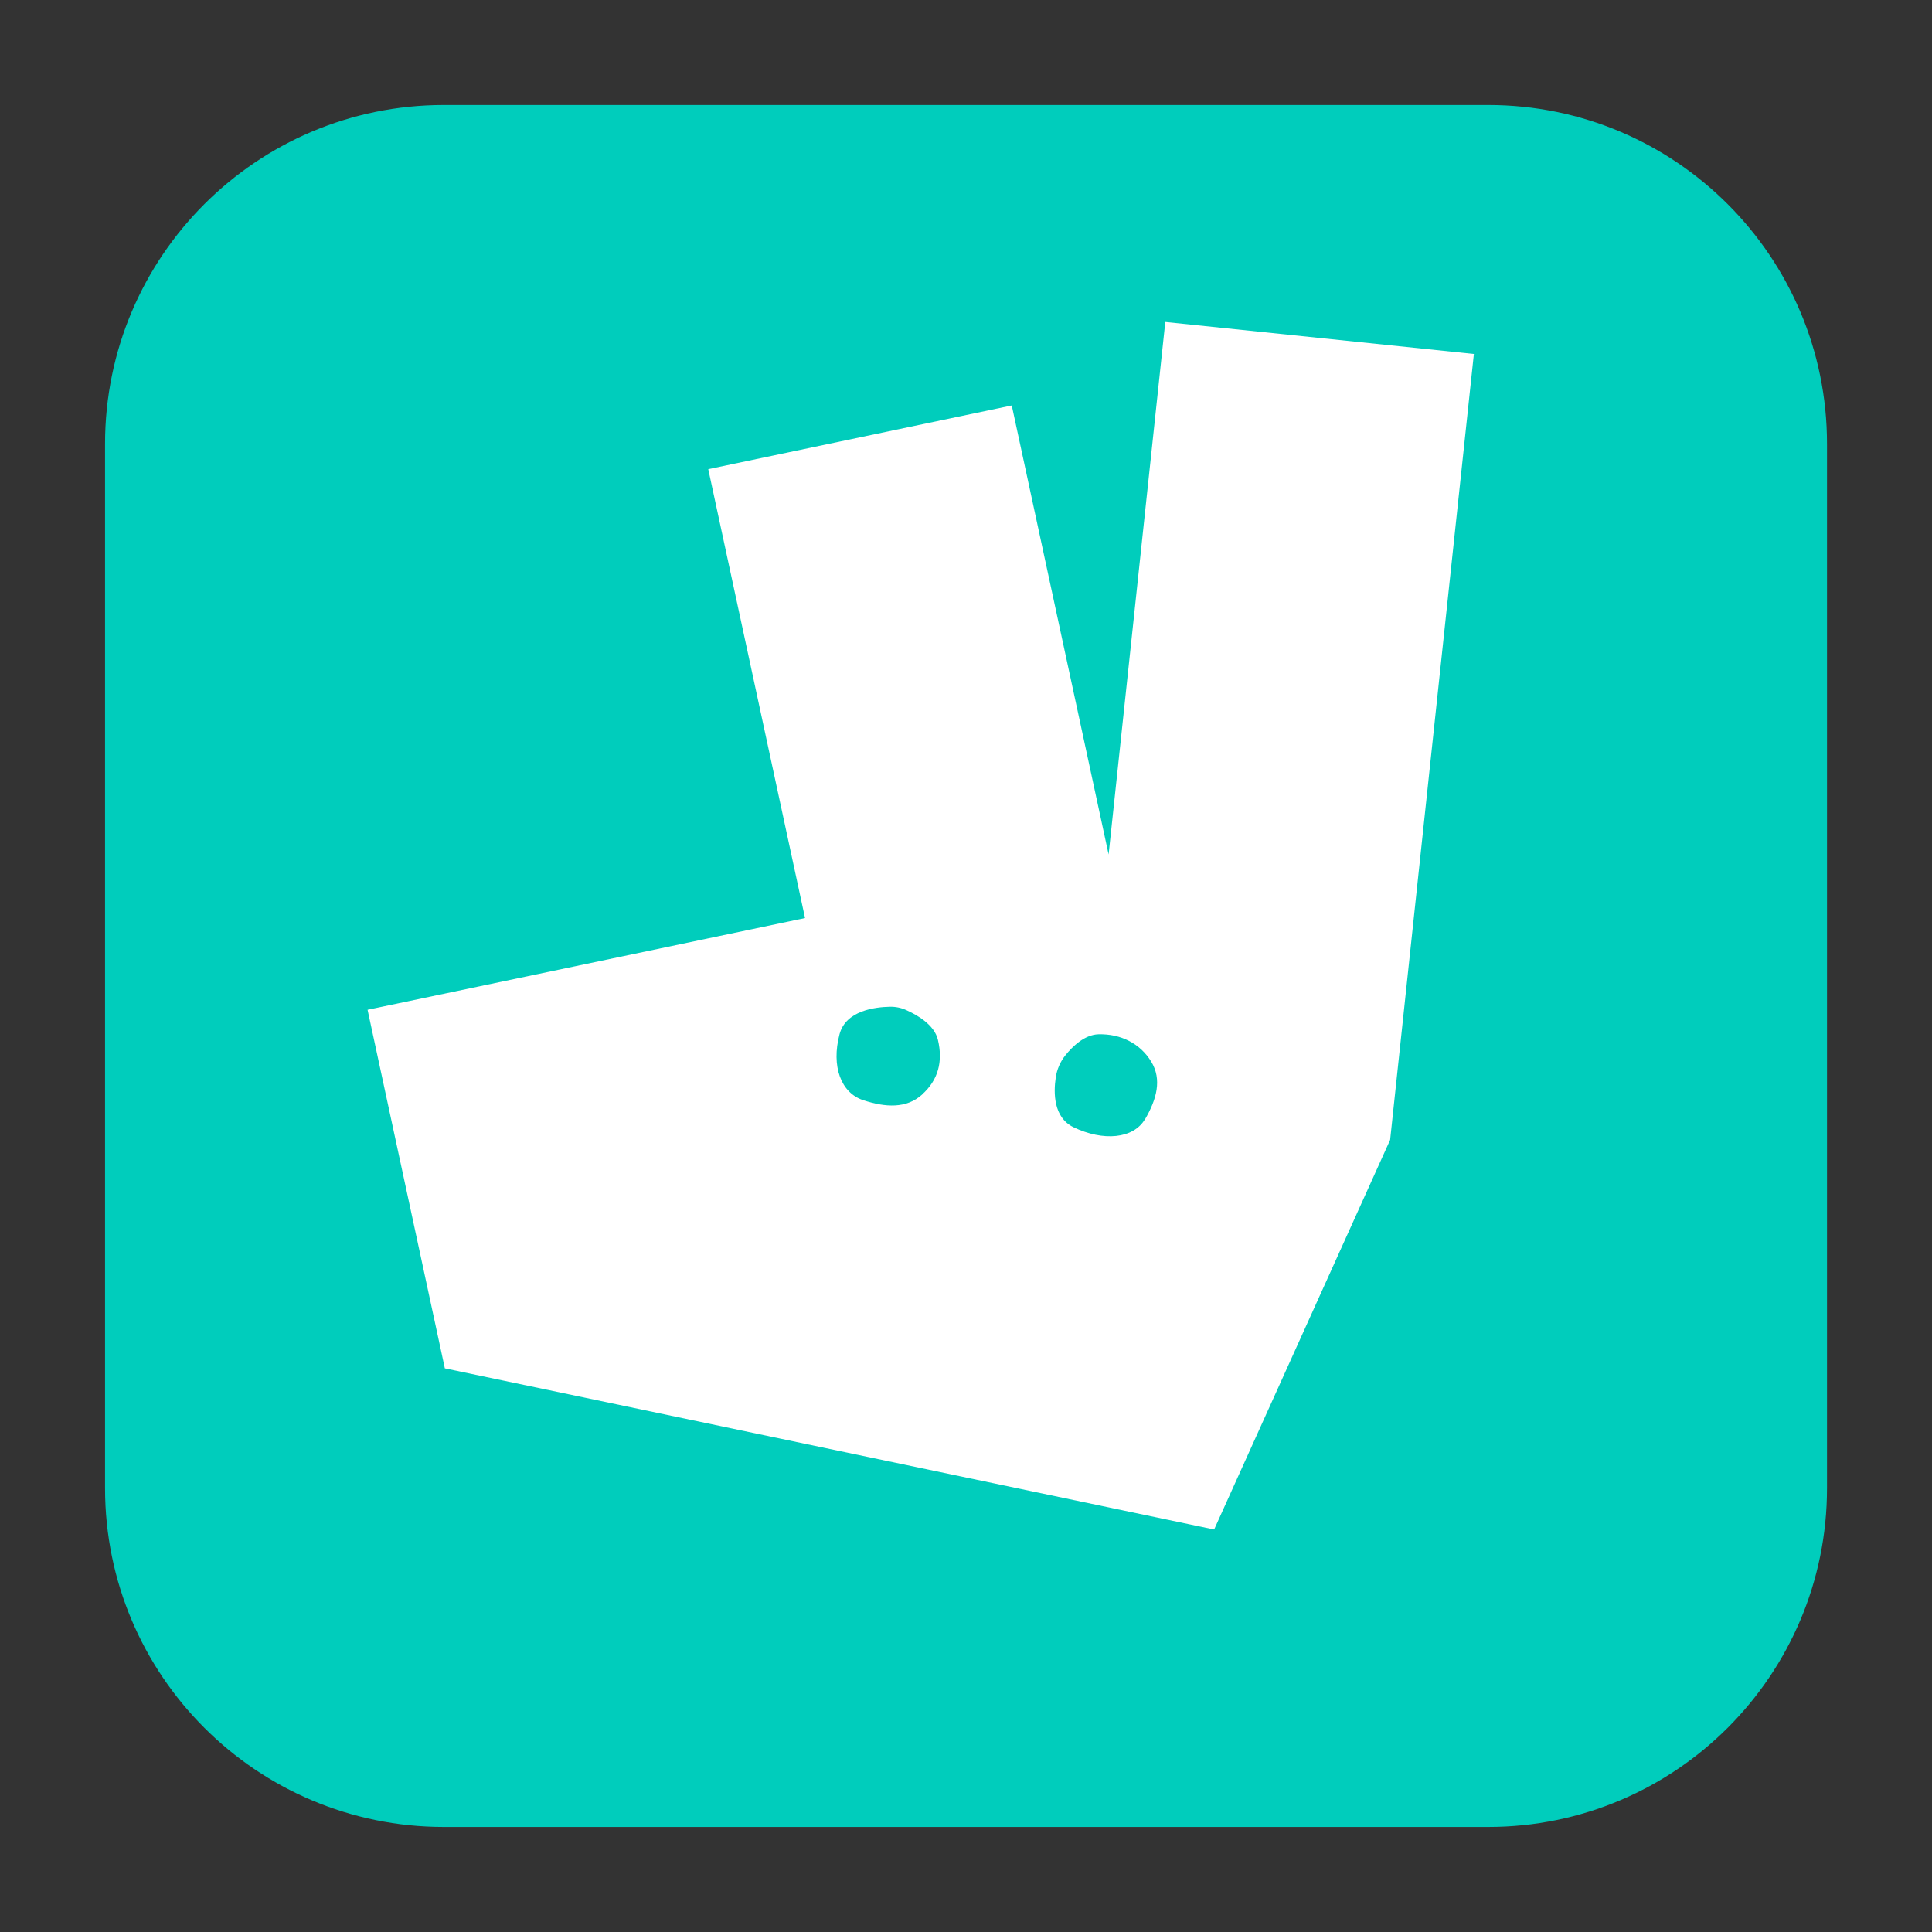 <svg width="32" height="32" viewBox="0 0 32 32" fill="none" xmlns="http://www.w3.org/2000/svg">
<rect x="0" y="0" width="32" height="32" fill="#333333" stroke="none"/>
<path d="M7.351 30.26H24.649C27.748 30.26 30.261 27.748 30.261 24.649V7.351C30.261 4.251 27.748 1.739 24.649 1.739H7.351C4.252 1.739 1.74 4.251 1.74 7.351V24.649C1.74 27.748 4.252 30.26 7.351 30.26Z" fill="#00CDBC"/>
<g clip-path="url(#clip0_509_5908)">
<path d="M19.301 5.333L18.362 14.153L16.758 6.716L11.731 7.771L13.334 15.206L6.088 16.725L7.368 22.664L20.11 25.333L23.025 18.88L24.412 5.863L19.301 5.333ZM14.742 16.675C14.834 16.673 14.926 16.692 15.01 16.73C15.183 16.807 15.477 16.971 15.535 17.223C15.621 17.585 15.538 17.889 15.275 18.126V18.128C15.012 18.365 14.665 18.343 14.297 18.222C13.929 18.101 13.766 17.662 13.905 17.131C14.008 16.737 14.497 16.679 14.742 16.675ZM18.193 17.131C18.566 17.121 18.887 17.286 19.068 17.584C19.249 17.881 19.157 18.209 18.967 18.536H18.965C18.774 18.863 18.273 18.907 17.78 18.67C17.448 18.509 17.449 18.1 17.486 17.851C17.505 17.714 17.561 17.585 17.647 17.478C17.765 17.331 17.964 17.138 18.193 17.131Z" fill="white"/>
</g>
<defs>
<clipPath id="clip0_509_5908">
<rect width="20" height="20" fill="white" transform="translate(5.25 5.333)"/>
</clipPath>
</defs>
</svg>
